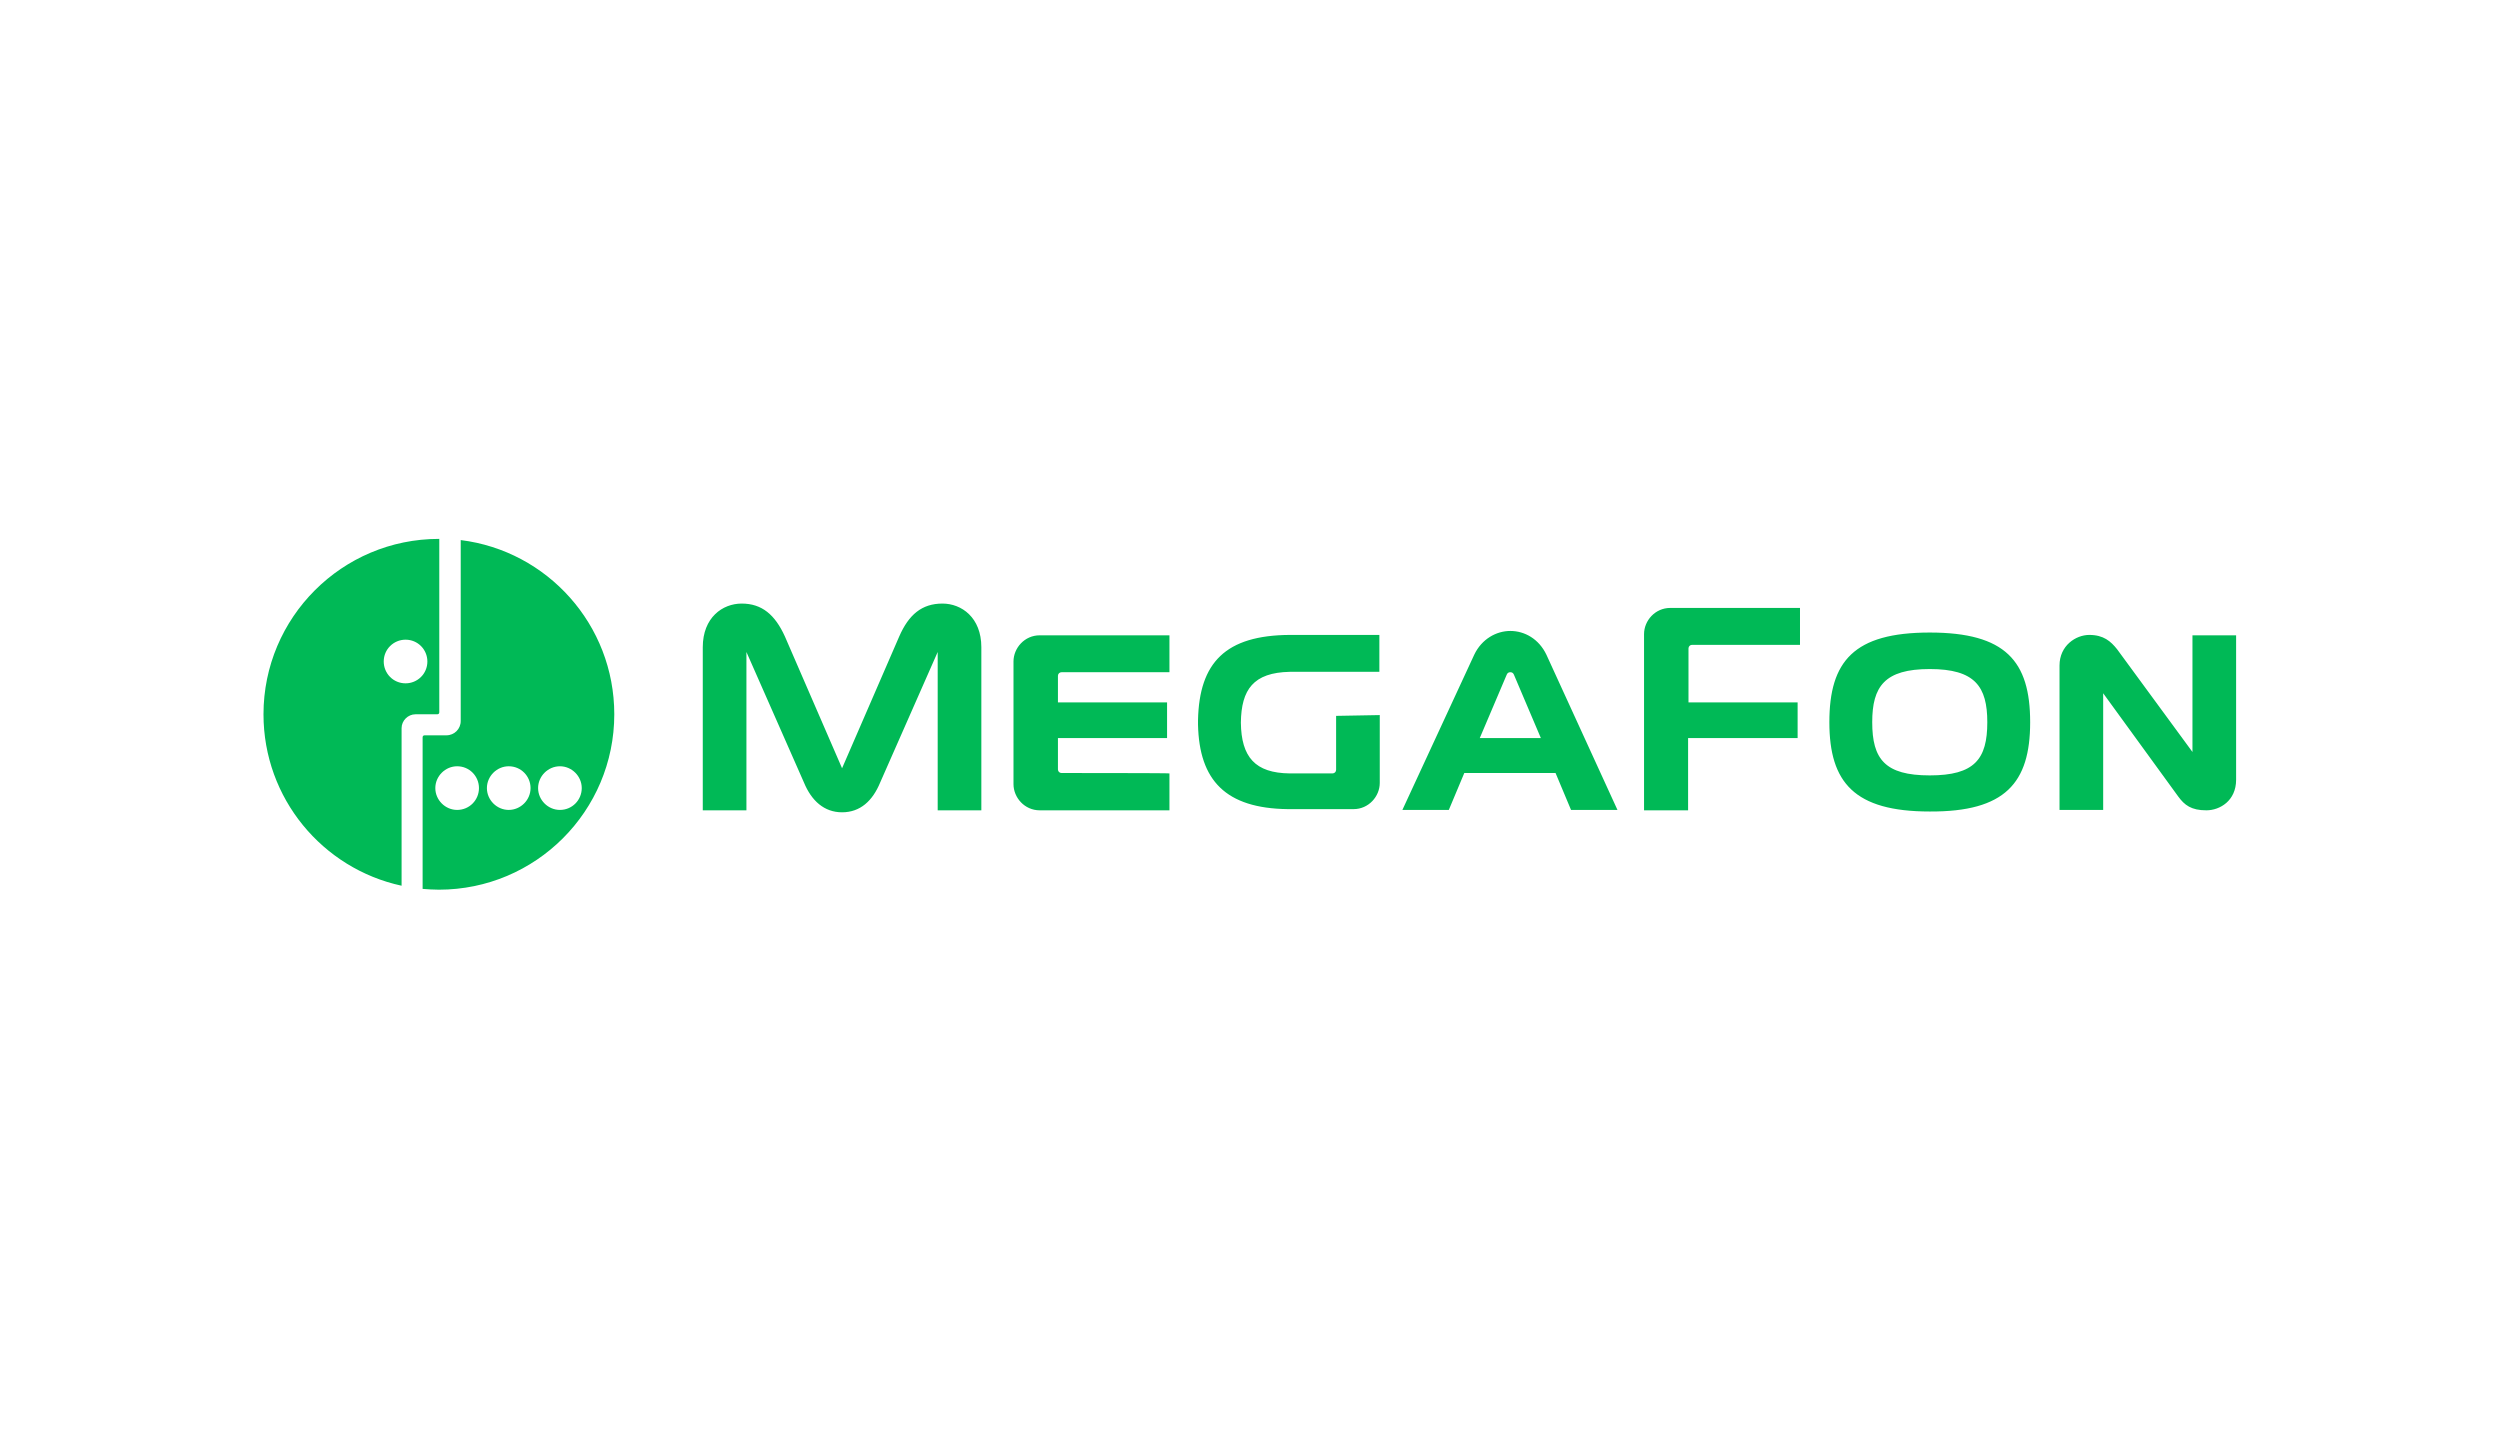 <?xml version="1.0" encoding="utf-8"?>
<!-- Generator: Adobe Illustrator 23.0.0, SVG Export Plug-In . SVG Version: 6.00 Build 0)  -->
<svg version="1.1" id="Layer_1" xmlns="http://www.w3.org/2000/svg" xmlns:xlink="http://www.w3.org/1999/xlink" x="0px" y="0px"
	 viewBox="0 0 630 360" style="enable-background:new 0 0 630 360;" xml:space="preserve">
<style type="text/css">
	.st0{display:none;}
	.st1{display:inline;fill:#0F0F0F;}
	.st2{fill:#00B956;}
</style>
<g class="st0">
	<rect x="-43.1" y="-12.1" class="st1" width="715" height="390.6"/>
</g>
<g>
	<path class="st2" d="M336.7,180.4V194c0,0.5-0.4,0.9-0.9,0.9H325c-8.7-0.1-12.2-4.1-12.3-12.8c0.1-8.4,3.2-12.6,12.3-12.8v0h22.6
		v-9.3h-22.6c-16.1,0.1-22.8,6.9-23.1,21.5l0,1.1l0,0c0.3,14.1,7,21.1,22.6,21.3v0h16.6c3.8,0,6.6-3.2,6.6-6.6v-17.1L336.7,180.4
		L336.7,180.4z M425.4,204.1V186H453v-9h-27.5v-13.6c0-0.5,0.4-0.9,0.9-0.9h27.2v-9.3h-32.7c-3.8,0-6.6,3.2-6.6,6.6v44.4H425.4z
		 M267.5,194.8c-0.5,0-0.9-0.4-0.9-0.9V186h27.5v-9h-27.5v-6.7c0-0.5,0.4-0.9,0.9-0.9h27.2v-9.3h-32.7c-3.8,0-6.6,3.2-6.6,6.6v30.9
		c0,3.4,2.8,6.6,6.6,6.6h32.7v-9.3C294.7,194.8,267.5,194.8,267.5,194.8z M237.5,152.1c-5.2,0-8.5,2.8-10.9,8.3l-14.4,33.2
		l-14.4-33.2c-2.5-5.5-5.8-8.3-10.9-8.3c-4.8,0-9.8,3.5-9.8,11v41.1h11v-39.9l14.5,32.9c1.9,4.6,5.1,7.5,9.6,7.5h0
		c4.6,0,7.7-2.9,9.6-7.5l14.5-32.9v39.9h11v-41.1C247.3,155.6,242.3,152.1,237.5,152.1 M372.9,186l6.8-16c0.2-0.5,0.6-0.6,0.9-0.6h0
		c0.3,0,0.7,0.1,0.9,0.6l6.8,16H372.9L372.9,186z M389.7,165c-1.9-4-5.5-6-9.1-6h0c-3.5,0-7.2,2-9.1,6l-18.1,39.1h11.7l3.9-9.3H392
		l3.9,9.3h11.7L389.7,165L389.7,165z M552.5,160.1v29.4l-19-25.9c-1.6-2-3.4-3.6-7-3.6c-3.4,0-7.5,2.7-7.5,7.7v36.4H530v-29.4
		l18.9,26c1.6,2.2,3.3,3.5,7.1,3.5c3.4,0,7.5-2.4,7.5-7.7v-36.4H552.5L552.5,160.1z M486.3,195.4c-11.3,0-14.5-4.1-14.5-13.4v0
		c0-9,3.1-13.4,14.5-13.4c11.4,0,14.5,4.4,14.5,13.4v0C500.8,191.3,497.6,195.4,486.3,195.4 M511.6,182c0-15.4-6.2-22.6-25.3-22.6
		c-19.1,0-25.3,7.2-25.3,22.6v0c0,15.2,6.3,22.5,25.3,22.5C505.3,204.6,511.6,197.3,511.6,182L511.6,182z"/>
	<g>
		<path class="st2" d="M102.2,172.2c-3.1,0-5.5-2.5-5.5-5.5c0-3.1,2.5-5.5,5.5-5.5c3.1,0,5.5,2.5,5.5,5.5
			C107.7,169.8,105.2,172.2,102.2,172.2 M110.6,135.8c-24.4,0-44.2,19.8-44.2,44.2c0,21.2,14.9,38.9,34.8,43.2v-39.7l0,0
			c0-1.9,1.6-3.5,3.5-3.5v0h1.8h3.7c0.3,0,0.5-0.2,0.5-0.5l0-43.7 M141.1,204.1c-3,0-5.5-2.5-5.5-5.5c0-3,2.5-5.5,5.5-5.5
			c3,0,5.5,2.5,5.5,5.5C146.6,201.6,144.2,204.1,141.1,204.1 M128.2,204.1c-3,0-5.5-2.5-5.5-5.5c0-3,2.5-5.5,5.5-5.5
			c3.1,0,5.5,2.5,5.5,5.5C133.7,201.6,131.2,204.1,128.2,204.1 M115.2,204.1c-3,0-5.5-2.5-5.5-5.5c0-3,2.5-5.5,5.5-5.5
			c3.1,0,5.5,2.5,5.5,5.5C120.7,201.6,118.3,204.1,115.2,204.1 M116.1,136.1V180v1.7v0l0,0c0,2-1.6,3.6-3.6,3.6h-1.7H107
			c-0.3,0-0.5,0.2-0.5,0.5V224c1.3,0.1,2.7,0.2,4.1,0.2c24.4,0,44.2-19.8,44.2-44.2C154.8,157.4,137.9,138.8,116.1,136.1"/>
	</g>
</g>
</svg>
